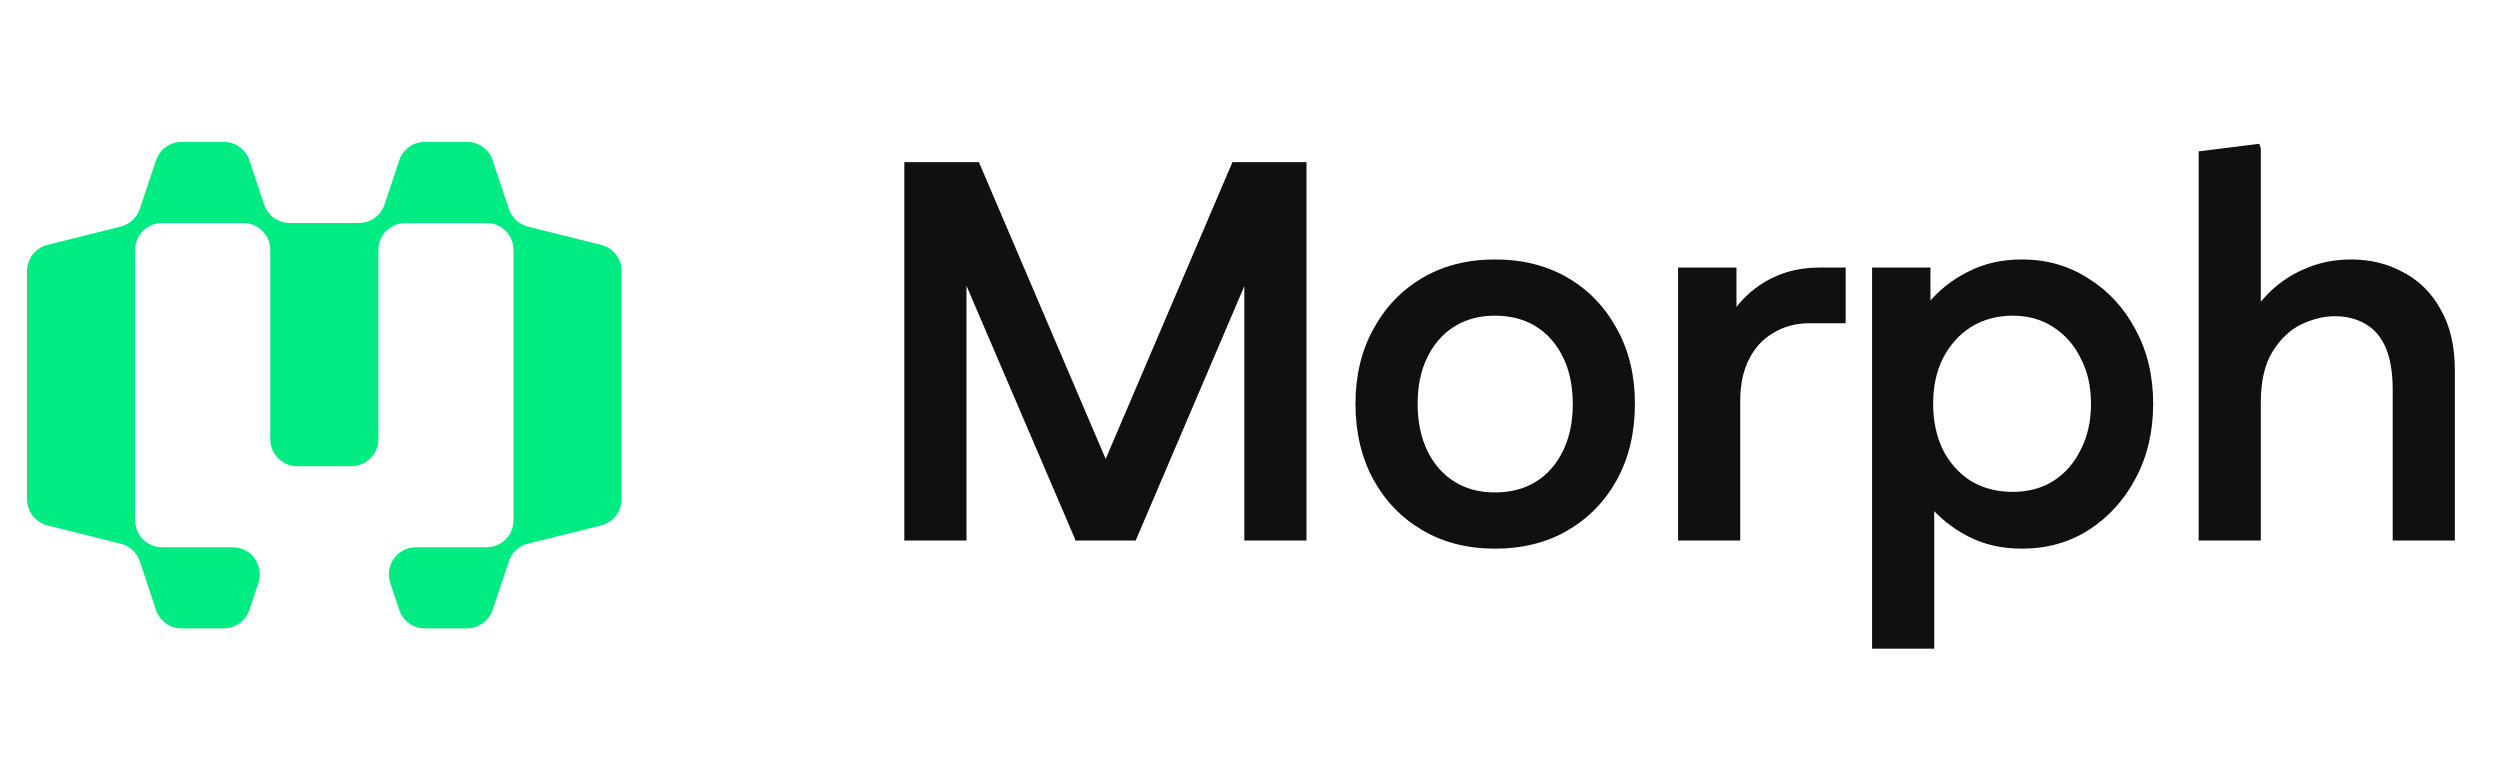 <svg width="185" height="57" viewBox="0 0 185 57" fill="none" xmlns="http://www.w3.org/2000/svg">
<path d="M16.559 10.5C17.419 10.5 18.184 11.051 18.456 11.867L19.544 15.133C19.816 15.949 20.581 16.5 21.441 16.5H26.559C27.419 16.5 28.184 15.949 28.456 15.133L29.544 11.867C29.816 11.051 30.581 10.5 31.441 10.5H34.559C35.419 10.5 36.184 11.051 36.456 11.867L37.652 15.458C37.869 16.107 38.402 16.601 39.065 16.767L44.485 18.121C45.376 18.344 46 19.144 46 20.061V36.938C46 37.856 45.376 38.656 44.485 38.879L39.065 40.233C38.402 40.399 37.869 40.893 37.652 41.542L36.456 45.133C36.184 45.949 35.419 46.5 34.559 46.5H31.441C30.581 46.5 29.816 45.949 29.544 45.133L28.878 43.133C28.446 41.838 29.41 40.5 30.774 40.5H36C37.105 40.5 38 39.605 38 38.5V18.5C38 17.395 37.105 16.5 36 16.5H30C28.895 16.5 28 17.395 28 18.5V32.5C28 33.605 27.105 34.5 26 34.5H22C20.895 34.5 20 33.605 20 32.5V18.5C20 17.395 19.105 16.5 18 16.5H12C10.895 16.5 10 17.395 10 18.5V38.5C10 39.605 10.895 40.5 12 40.5H17.226C18.59 40.5 19.554 41.838 19.122 43.133L18.456 45.133C18.184 45.949 17.419 46.5 16.559 46.5H13.441C12.581 46.5 11.816 45.949 11.544 45.133L10.348 41.542C10.131 40.893 9.598 40.399 8.935 40.233L3.515 38.879C2.624 38.656 2 37.856 2 36.938V20.061C2 19.144 2.624 18.344 3.515 18.121L8.935 16.767C9.598 16.601 10.131 16.107 10.348 15.458L11.544 11.867C11.816 11.051 12.581 10.5 13.441 10.5H16.559Z" fill="#00EB81"/>
<path d="M79.56 40L79.6 39.16L91.2 12H95.64V12.84L84.04 40H79.56ZM66.92 40V12H71.52V40H66.92ZM79.6 40L67.96 12.84V12H72.44L84.04 39.16V40H79.6ZM92.08 40V12H96.68V40H92.08ZM110.625 40.6C108.598 40.6 106.812 40.147 105.265 39.24C103.718 38.333 102.505 37.08 101.625 35.48C100.745 33.853 100.305 31.987 100.305 29.88C100.305 27.8 100.745 25.96 101.625 24.36C102.505 22.733 103.718 21.467 105.265 20.56C106.812 19.653 108.598 19.2 110.625 19.2C112.678 19.2 114.478 19.653 116.025 20.56C117.572 21.467 118.785 22.733 119.665 24.36C120.545 25.96 120.985 27.8 120.985 29.88C120.985 31.987 120.545 33.853 119.665 35.48C118.785 37.08 117.572 38.333 116.025 39.24C114.478 40.147 112.678 40.6 110.625 40.6ZM110.625 36.44C111.798 36.44 112.812 36.173 113.665 35.64C114.518 35.107 115.185 34.347 115.665 33.36C116.145 32.373 116.385 31.227 116.385 29.92C116.385 28.56 116.145 27.4 115.665 26.44C115.185 25.453 114.518 24.693 113.665 24.16C112.812 23.627 111.798 23.36 110.625 23.36C109.478 23.36 108.478 23.627 107.625 24.16C106.772 24.693 106.105 25.453 105.625 26.44C105.145 27.4 104.905 28.547 104.905 29.88C104.905 31.213 105.145 32.373 105.625 33.36C106.105 34.347 106.772 35.107 107.625 35.64C108.478 36.173 109.478 36.44 110.625 36.44ZM124.178 40V19.8H128.498V24.96L127.338 24.88C127.898 23.307 128.831 22.067 130.138 21.16C131.444 20.253 132.938 19.8 134.618 19.8H136.578V23.92H133.938C132.898 23.92 131.991 24.16 131.218 24.64C130.444 25.093 129.844 25.747 129.418 26.6C128.991 27.453 128.778 28.467 128.778 29.64V40H124.178ZM149.614 40.6C148.121 40.6 146.787 40.293 145.614 39.68C144.441 39.067 143.454 38.267 142.654 37.28C141.881 36.293 141.334 35.24 141.014 34.12V25.64C141.334 24.493 141.881 23.44 142.654 22.48C143.454 21.493 144.441 20.707 145.614 20.12C146.787 19.507 148.121 19.2 149.614 19.2C151.454 19.2 153.094 19.667 154.534 20.6C156.001 21.507 157.161 22.76 158.014 24.36C158.894 25.96 159.334 27.8 159.334 29.88C159.334 31.96 158.894 33.813 158.014 35.44C157.161 37.04 156.001 38.307 154.534 39.24C153.094 40.147 151.454 40.6 149.614 40.6ZM138.534 48V19.8H142.854V26.04L141.894 29.88L143.134 33.76V48H138.534ZM148.934 36.4C150.081 36.4 151.081 36.133 151.934 35.6C152.814 35.04 153.494 34.267 153.974 33.28C154.481 32.293 154.734 31.16 154.734 29.88C154.734 28.6 154.481 27.48 153.974 26.52C153.494 25.533 152.814 24.76 151.934 24.2C151.081 23.64 150.081 23.36 148.934 23.36C147.787 23.36 146.761 23.64 145.854 24.2C144.974 24.76 144.281 25.533 143.774 26.52C143.294 27.48 143.054 28.6 143.054 29.88C143.054 31.16 143.294 32.293 143.774 33.28C144.281 34.267 144.974 35.04 145.854 35.6C146.761 36.133 147.787 36.4 148.934 36.4ZM162.7 40V11.2L167.18 10.64L167.3 10.96V24.96L165.86 24.88C166.286 23.707 166.9 22.707 167.7 21.88C168.5 21.027 169.433 20.373 170.5 19.92C171.566 19.44 172.726 19.2 173.98 19.2C175.42 19.2 176.713 19.52 177.86 20.16C179.033 20.773 179.953 21.693 180.62 22.92C181.313 24.12 181.66 25.627 181.66 27.44V40H177.06V28.84C177.06 27.56 176.886 26.52 176.54 25.72C176.193 24.92 175.686 24.333 175.02 23.96C174.38 23.587 173.633 23.4 172.78 23.4C171.98 23.4 171.153 23.6 170.3 24C169.473 24.4 168.766 25.067 168.18 26C167.593 26.933 167.3 28.2 167.3 29.8V40H162.7Z" fill="#101010"/>
</svg>